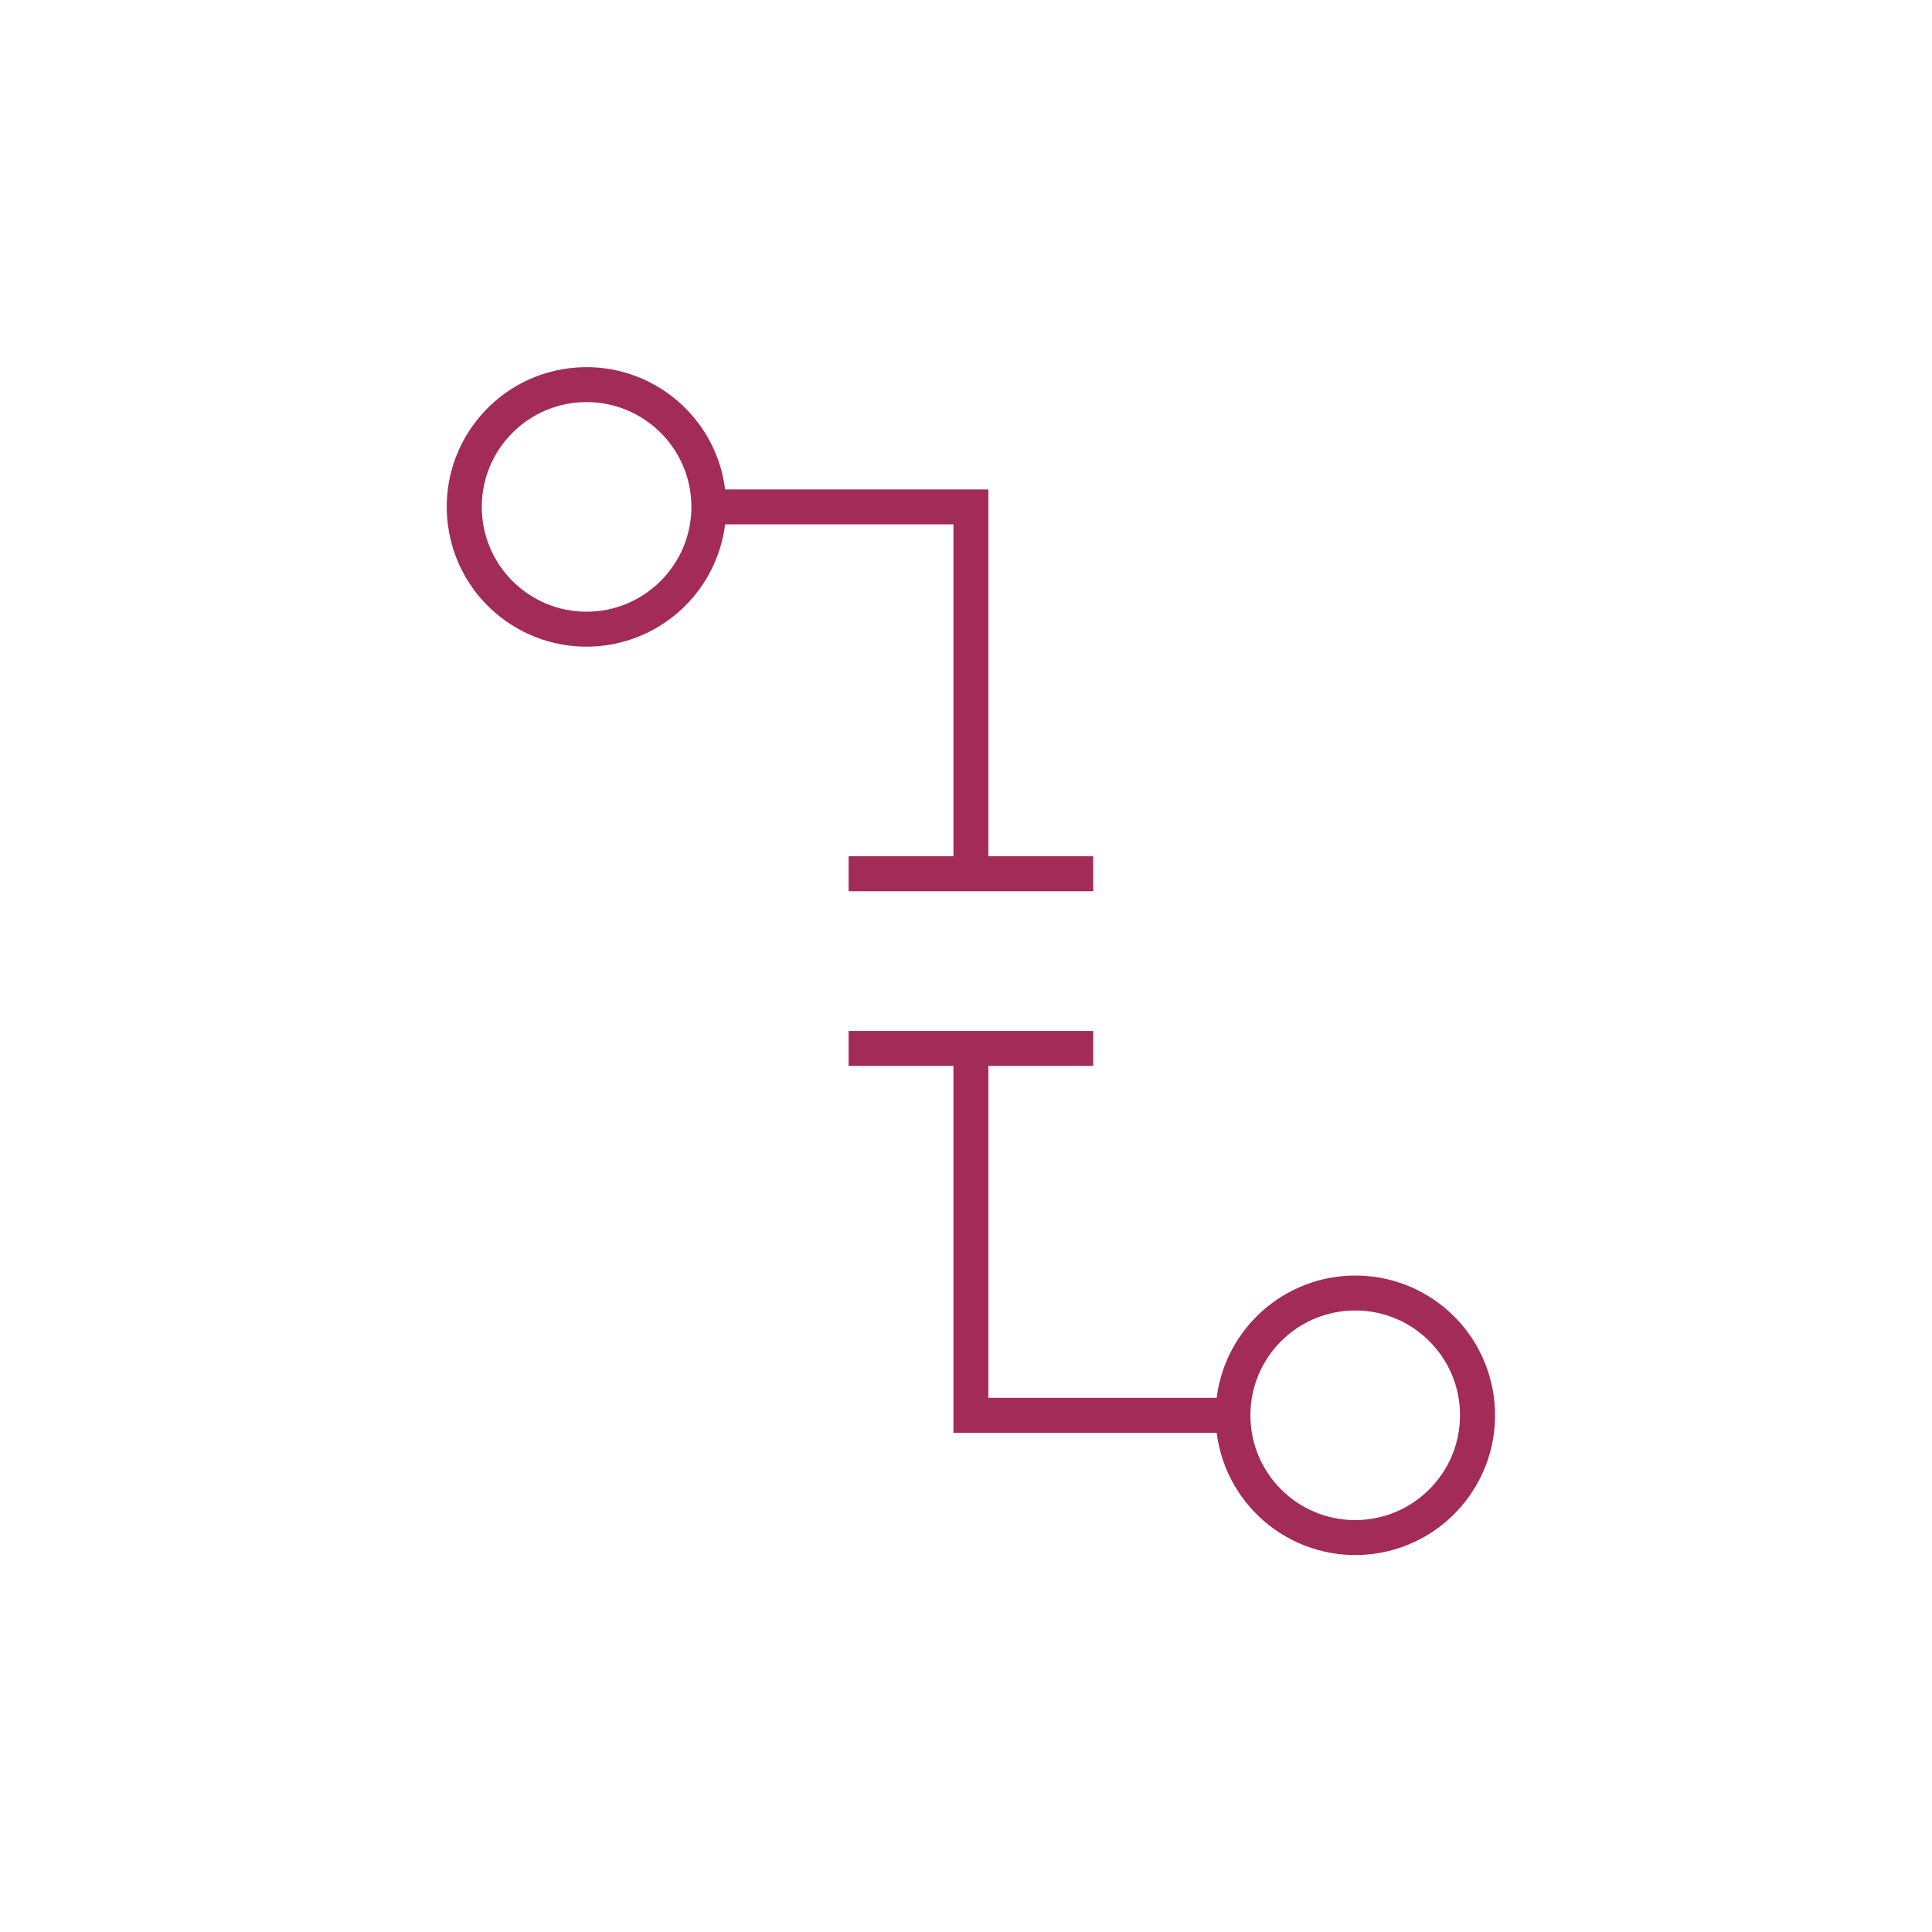 <svg width="394" height="394" xmlns="http://www.w3.org/2000/svg" xmlns:xlink="http://www.w3.org/1999/xlink" xml:space="preserve" overflow="hidden"><defs><clipPath id="clip0"><rect x="2525" y="215" width="394" height="394"/></clipPath><radialGradient cx="1080655" cy="1080655" r="1528277" gradientUnits="userSpaceOnUse" spreadMethod="pad" id="fill1" gradientTransform="matrix(0 0 0 0 2528 217)"><stop offset="0" stop-color="#FFA745" stop-opacity="1"/><stop offset="0.14" stop-color="#FEA916" stop-opacity="1"/><stop offset="0.36" stop-color="#FF9A31" stop-opacity="1"/><stop offset="0.67" stop-color="#F87841" stop-opacity="1"/><stop offset="1" stop-color="#981F62" stop-opacity="1"/></radialGradient><clipPath id="clip2"><rect x="2552" y="239" width="343" height="343"/></clipPath><clipPath id="clip3"><rect x="2552" y="239" width="343" height="343"/></clipPath><clipPath id="clip4"><rect x="2552" y="239" width="343" height="343"/></clipPath></defs><g clip-path="url(#clip0)" transform="translate(-2525 -215)"><path d="M2528 412C2528 304.304 2615.3 217 2723 217 2830.7 217 2918 304.304 2918 412 2918 519.696 2830.7 607 2723 607 2615.3 607 2528 519.696 2528 412Z" fill="url(#fill1)" fill-rule="evenodd"/><g clip-path="url(#clip2)"><g clip-path="url(#clip3)"><g clip-path="url(#clip4)"><path d="M2719.44 321.937 2719.44 389.625 2698.06 389.625 2698.06 396.75 2747.94 396.75 2747.94 389.625 2726.56 389.625 2726.56 314.812 2672.88 314.812C2670.91 299.196 2656.66 288.131 2641.04 290.098 2625.42 292.066 2614.36 306.321 2616.33 321.937 2618.29 337.554 2632.55 348.619 2648.17 346.652 2661.08 345.024 2671.25 334.853 2672.88 321.937ZM2644.62 339.75C2632.82 339.75 2623.25 330.18 2623.25 318.375 2623.25 306.57 2632.82 297 2644.62 297 2656.43 297 2666 306.57 2666 318.375 2665.99 330.174 2656.42 339.736 2644.62 339.75Z" fill="#A32B57" fill-rule="nonzero" fill-opacity="1"/><path d="M2801.38 475.125C2787.02 475.138 2774.92 485.822 2773.12 500.062L2726.56 500.062 2726.56 432.375 2747.94 432.375 2747.94 425.25 2698.06 425.25 2698.06 432.375 2719.44 432.375 2719.44 507.187 2773.12 507.187C2775.09 522.804 2789.34 533.869 2804.96 531.901 2820.58 529.934 2831.64 515.679 2829.67 500.062 2827.88 485.804 2815.75 475.114 2801.38 475.125ZM2801.38 525C2789.57 525 2780 515.43 2780 503.625 2780 491.82 2789.57 482.25 2801.38 482.25 2813.18 482.25 2822.75 491.82 2822.75 503.625 2822.74 515.424 2813.17 524.986 2801.38 525Z" fill="#A32B57" fill-rule="nonzero" fill-opacity="1"/></g></g></g></g></svg>